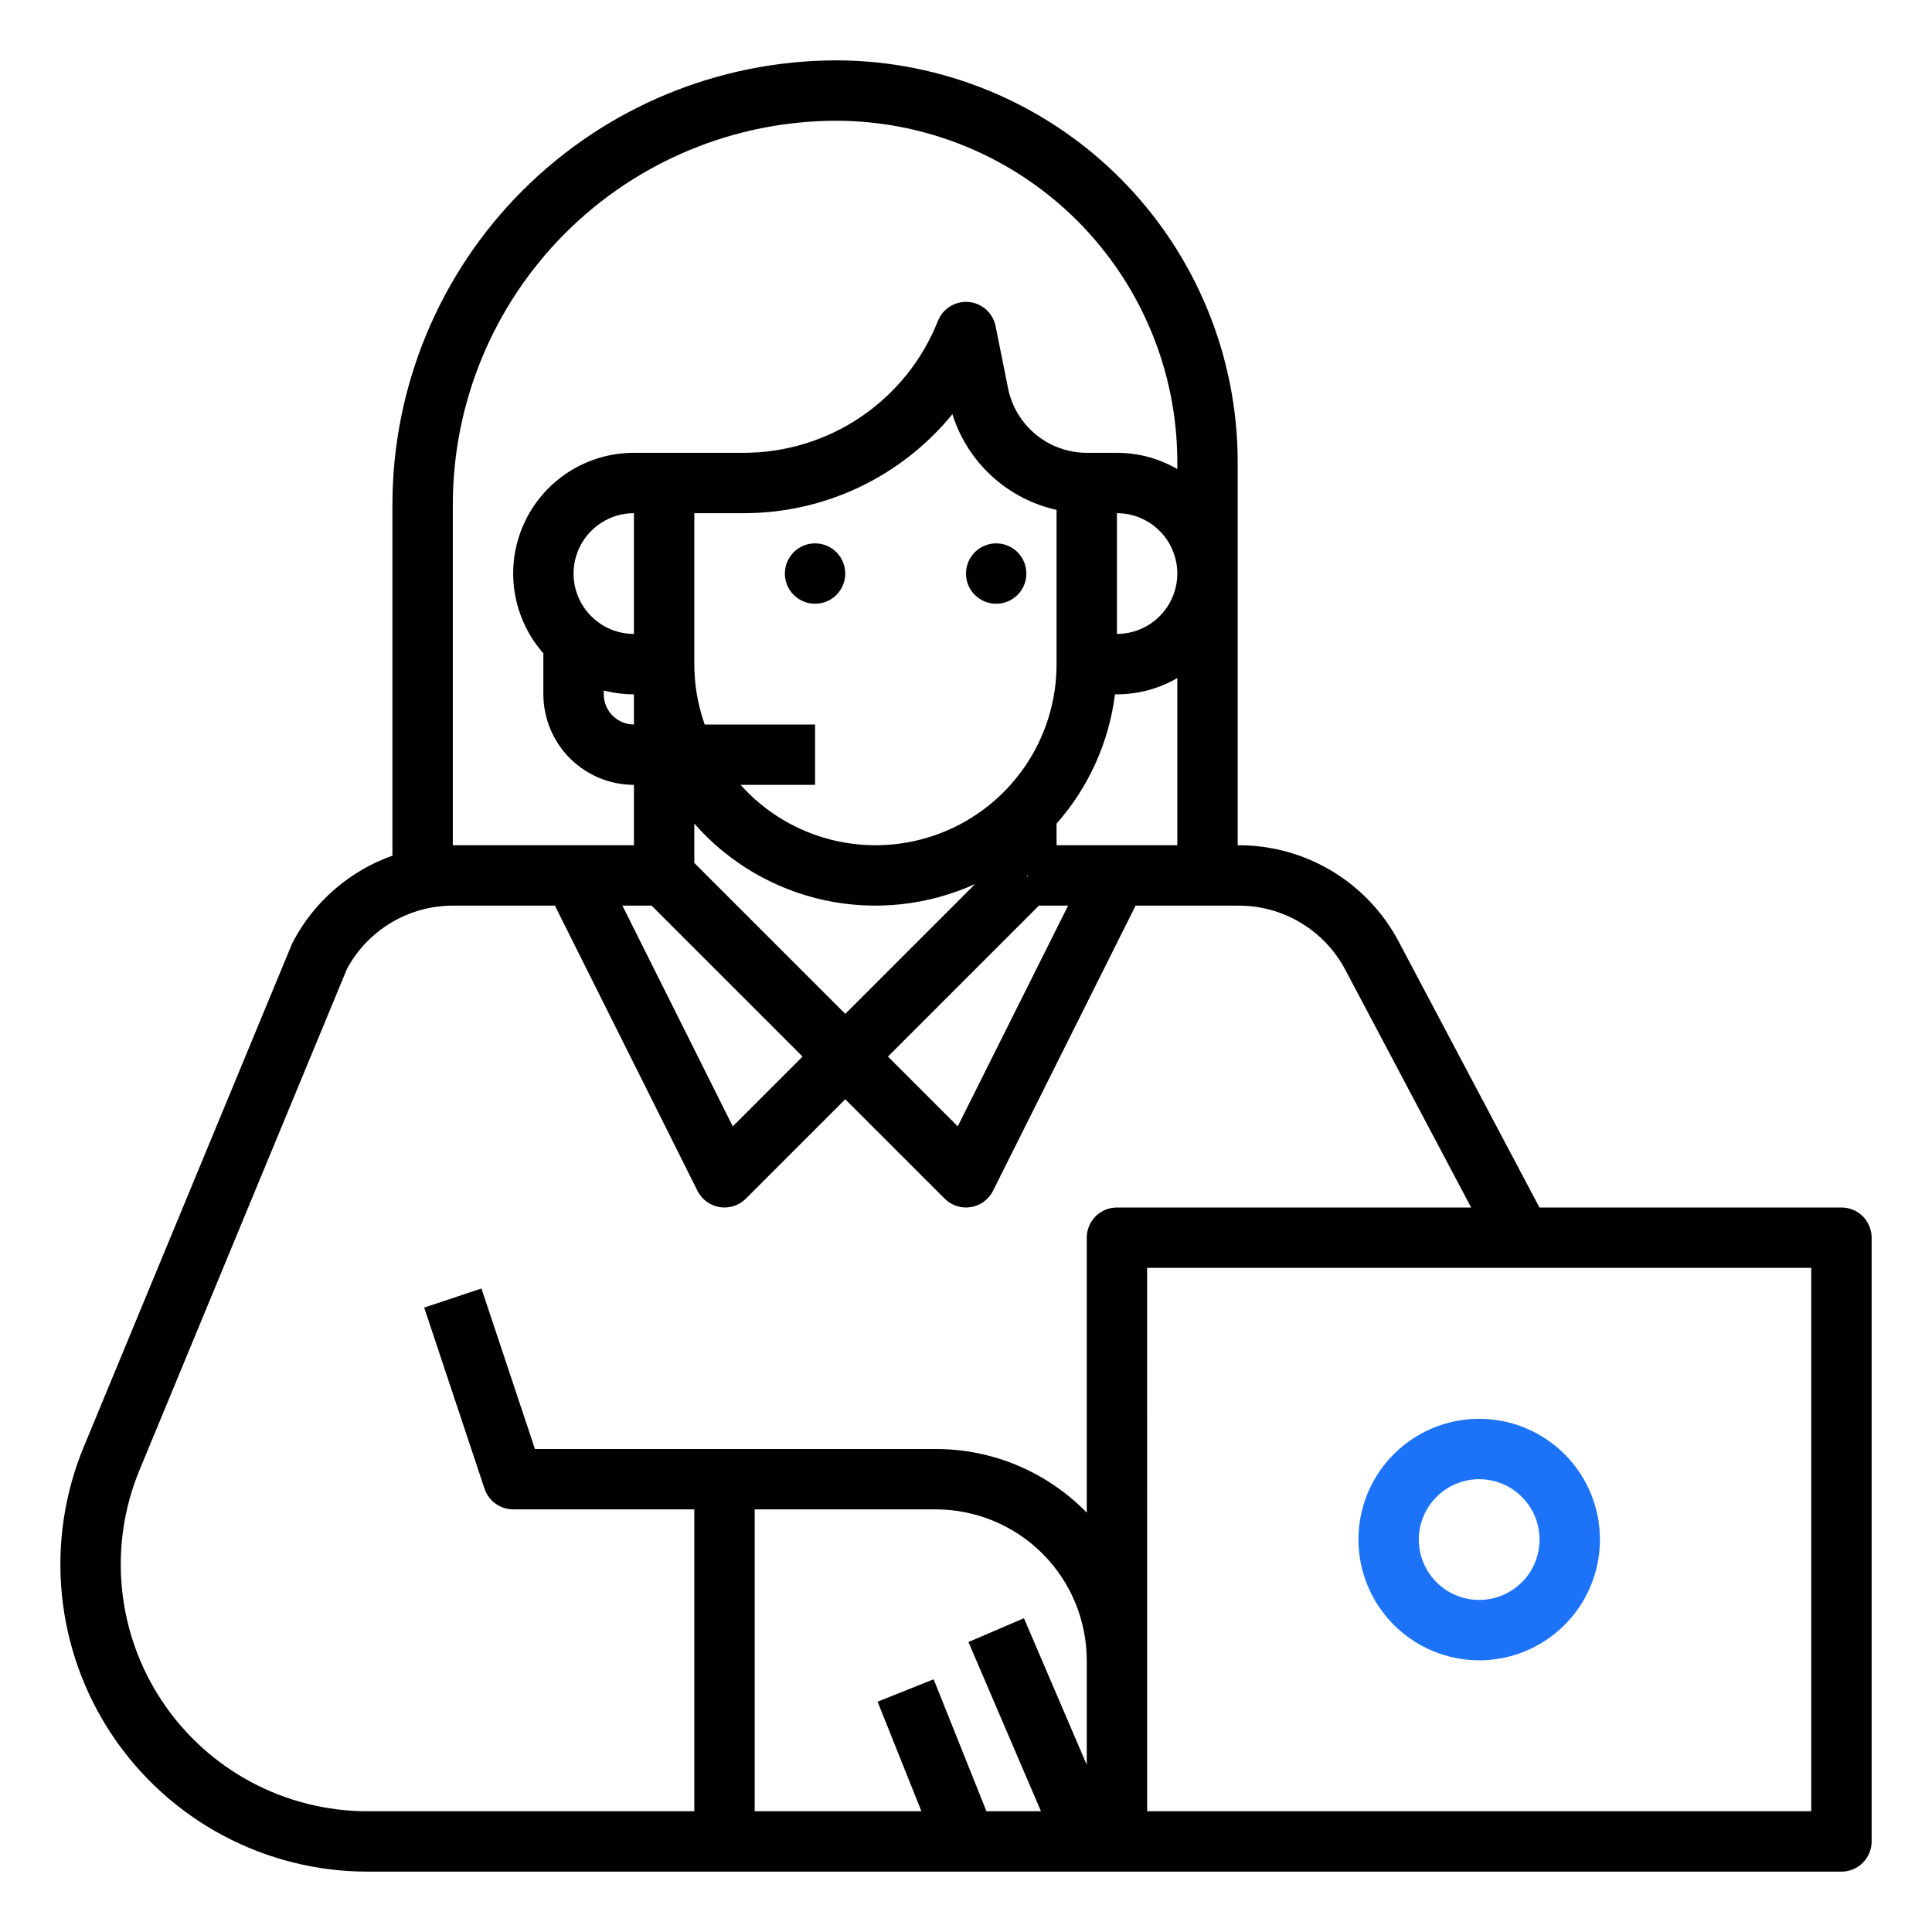 <svg width="90" height="90" viewBox="0 0 90 90" fill="none" xmlns="http://www.w3.org/2000/svg">
<path d="M37.969 28.125C38.745 28.125 39.375 27.495 39.375 26.719C39.375 25.942 38.745 25.312 37.969 25.312C37.192 25.312 36.562 25.942 36.562 26.719C36.562 27.495 37.192 28.125 37.969 28.125Z" fill="black"/>
<path d="M46.406 28.125C47.183 28.125 47.812 27.495 47.812 26.719C47.812 25.942 47.183 25.312 46.406 25.312C45.63 25.312 45 25.942 45 26.719C45 27.495 45.63 28.125 46.406 28.125Z" fill="black"/>
<path d="M85.781 56.25H71.714L65.157 43.865C64.442 42.508 63.368 41.373 62.054 40.581C60.74 39.79 59.235 39.373 57.701 39.375H57.656V21.514C57.651 16.555 55.679 11.802 52.173 8.296C48.667 4.79 43.913 2.818 38.955 2.812C33.474 2.819 28.219 4.999 24.343 8.875C20.468 12.75 18.287 18.005 18.281 23.486V39.86C16.29 40.567 14.638 41.996 13.652 43.865C13.631 43.904 13.612 43.944 13.595 43.985L3.9 67.404C3.001 69.579 2.651 71.941 2.882 74.283C3.113 76.624 3.918 78.873 5.225 80.829C6.533 82.785 8.302 84.389 10.377 85.498C12.453 86.607 14.769 87.188 17.122 87.188H85.781C86.154 87.188 86.512 87.039 86.776 86.776C87.039 86.512 87.188 86.154 87.188 85.781V57.656C87.188 57.283 87.039 56.926 86.776 56.662C86.512 56.398 86.154 56.25 85.781 56.25ZM49.219 39.375V38.367C50.711 36.678 51.659 34.579 51.94 32.344H52.031C53.019 32.344 53.99 32.083 54.844 31.587V39.375H49.219ZM39.375 47.23L32.344 40.199V38.367C33.933 40.178 36.063 41.43 38.419 41.937C40.775 42.443 43.231 42.178 45.425 41.181L39.375 47.23ZM34.615 23.906C36.481 23.912 38.325 23.501 40.013 22.703C41.7 21.905 43.187 20.739 44.366 19.293C44.712 20.397 45.342 21.39 46.194 22.173C47.046 22.956 48.089 23.501 49.219 23.752V30.938C49.22 32.646 48.702 34.314 47.733 35.722C46.765 37.129 45.392 38.21 43.796 38.819C42.2 39.429 40.457 39.54 38.797 39.137C37.136 38.734 35.638 37.836 34.499 36.562H37.969V33.75H32.828C32.507 32.847 32.343 31.896 32.344 30.938V23.906H34.615ZM54.844 26.719C54.843 27.464 54.546 28.179 54.019 28.706C53.492 29.234 52.777 29.53 52.031 29.531V23.906C52.777 23.907 53.492 24.204 54.019 24.731C54.546 25.258 54.843 25.973 54.844 26.719ZM47.871 40.84L47.812 40.781H47.871V40.84ZM29.531 29.531C28.785 29.531 28.07 29.235 27.543 28.707C27.015 28.18 26.719 27.465 26.719 26.719C26.719 25.973 27.015 25.258 27.543 24.73C28.07 24.203 28.785 23.906 29.531 23.906V29.531ZM28.125 32.166C28.584 32.284 29.057 32.344 29.531 32.344V33.75C29.158 33.75 28.801 33.601 28.537 33.338C28.274 33.074 28.125 32.717 28.125 32.344V32.166ZM30.355 42.188L37.386 49.219L34.135 52.47L28.994 42.188H30.355ZM48.395 42.188H49.756L44.615 52.47L41.364 49.219L48.395 42.188ZM21.094 23.486C21.099 18.751 22.983 14.211 26.331 10.862C29.68 7.514 34.22 5.63 38.955 5.625C43.168 5.63 47.206 7.305 50.185 10.284C53.163 13.263 54.839 17.301 54.844 21.514V21.851C53.99 21.354 53.019 21.093 52.031 21.094H50.625C49.761 21.092 48.924 20.792 48.256 20.244C47.588 19.696 47.129 18.934 46.958 18.087L46.379 15.193C46.319 14.896 46.166 14.626 45.94 14.423C45.715 14.22 45.43 14.096 45.129 14.068C44.827 14.041 44.524 14.111 44.266 14.269C44.007 14.428 43.807 14.665 43.694 14.946C42.974 16.765 41.722 18.324 40.103 19.421C38.483 20.517 36.571 21.1 34.615 21.094H29.531C28.449 21.093 27.39 21.404 26.48 21.991C25.571 22.578 24.85 23.414 24.405 24.401C23.959 25.387 23.808 26.481 23.969 27.551C24.13 28.621 24.596 29.622 25.312 30.433V32.344C25.314 33.462 25.759 34.535 26.55 35.325C27.34 36.116 28.413 36.561 29.531 36.562V39.375H21.108C21.104 39.375 21.099 39.375 21.094 39.375V23.486ZM22.572 69.351C22.666 69.631 22.845 69.874 23.084 70.047C23.323 70.22 23.611 70.312 23.906 70.312H32.344V84.375H17.122C15.232 84.375 13.37 83.909 11.703 83.018C10.036 82.127 8.614 80.838 7.563 79.266C6.513 77.695 5.866 75.888 5.681 74.007C5.495 72.125 5.776 70.227 6.499 68.48L16.167 45.125C16.649 44.235 17.363 43.493 18.233 42.975C19.103 42.458 20.096 42.186 21.108 42.188H25.85L32.492 55.473C32.592 55.672 32.737 55.845 32.917 55.977C33.096 56.109 33.305 56.196 33.525 56.232C33.745 56.267 33.97 56.251 34.182 56.182C34.394 56.114 34.587 55.996 34.744 55.838L39.375 51.208L44.006 55.838C44.163 55.996 44.356 56.114 44.568 56.182C44.78 56.25 45.005 56.267 45.225 56.232C45.445 56.196 45.654 56.109 45.833 55.977C46.013 55.845 46.158 55.672 46.258 55.473L52.9 42.188H57.701C58.723 42.186 59.727 42.464 60.603 42.992C61.479 43.519 62.195 44.276 62.672 45.181L68.532 56.25H52.031C51.846 56.25 51.664 56.286 51.493 56.357C51.322 56.428 51.167 56.531 51.037 56.662C50.906 56.792 50.803 56.947 50.732 57.118C50.661 57.289 50.625 57.472 50.625 57.656L50.625 70.464C49.71 69.525 48.617 68.78 47.409 68.27C46.202 67.761 44.904 67.499 43.594 67.5H24.92L22.428 60.024L19.76 60.913L22.572 69.351ZM43.493 78.228L40.882 79.272L42.923 84.375H35.156V70.312H43.594C45.458 70.315 47.245 71.056 48.563 72.374C49.881 73.692 50.623 75.479 50.625 77.343L50.625 82.211L47.699 75.383L45.114 76.492L48.492 84.375H45.952L43.493 78.228ZM84.375 84.375H53.438V77.344L53.437 59.062H84.375V84.375Z" fill="black"/>
<path d="M68.906 77.344C70.019 77.344 71.106 77.014 72.031 76.396C72.956 75.778 73.677 74.899 74.103 73.871C74.529 72.844 74.64 71.713 74.423 70.621C74.206 69.53 73.67 68.528 72.884 67.741C72.097 66.955 71.095 66.419 70.004 66.202C68.912 65.985 67.781 66.096 66.754 66.522C65.726 66.948 64.847 67.669 64.229 68.594C63.611 69.519 63.281 70.606 63.281 71.719C63.283 73.21 63.876 74.64 64.931 75.694C65.985 76.749 67.415 77.342 68.906 77.344ZM68.906 68.906C69.463 68.906 70.006 69.071 70.469 69.38C70.931 69.689 71.292 70.129 71.505 70.642C71.718 71.156 71.773 71.722 71.665 72.267C71.556 72.813 71.288 73.314 70.895 73.707C70.502 74.101 70.001 74.369 69.455 74.477C68.909 74.586 68.344 74.53 67.83 74.317C67.316 74.104 66.877 73.744 66.568 73.281C66.259 72.819 66.094 72.275 66.094 71.719C66.095 70.973 66.391 70.258 66.918 69.731C67.446 69.204 68.161 68.907 68.906 68.906Z" fill="#1D73F8"/>
</svg>
